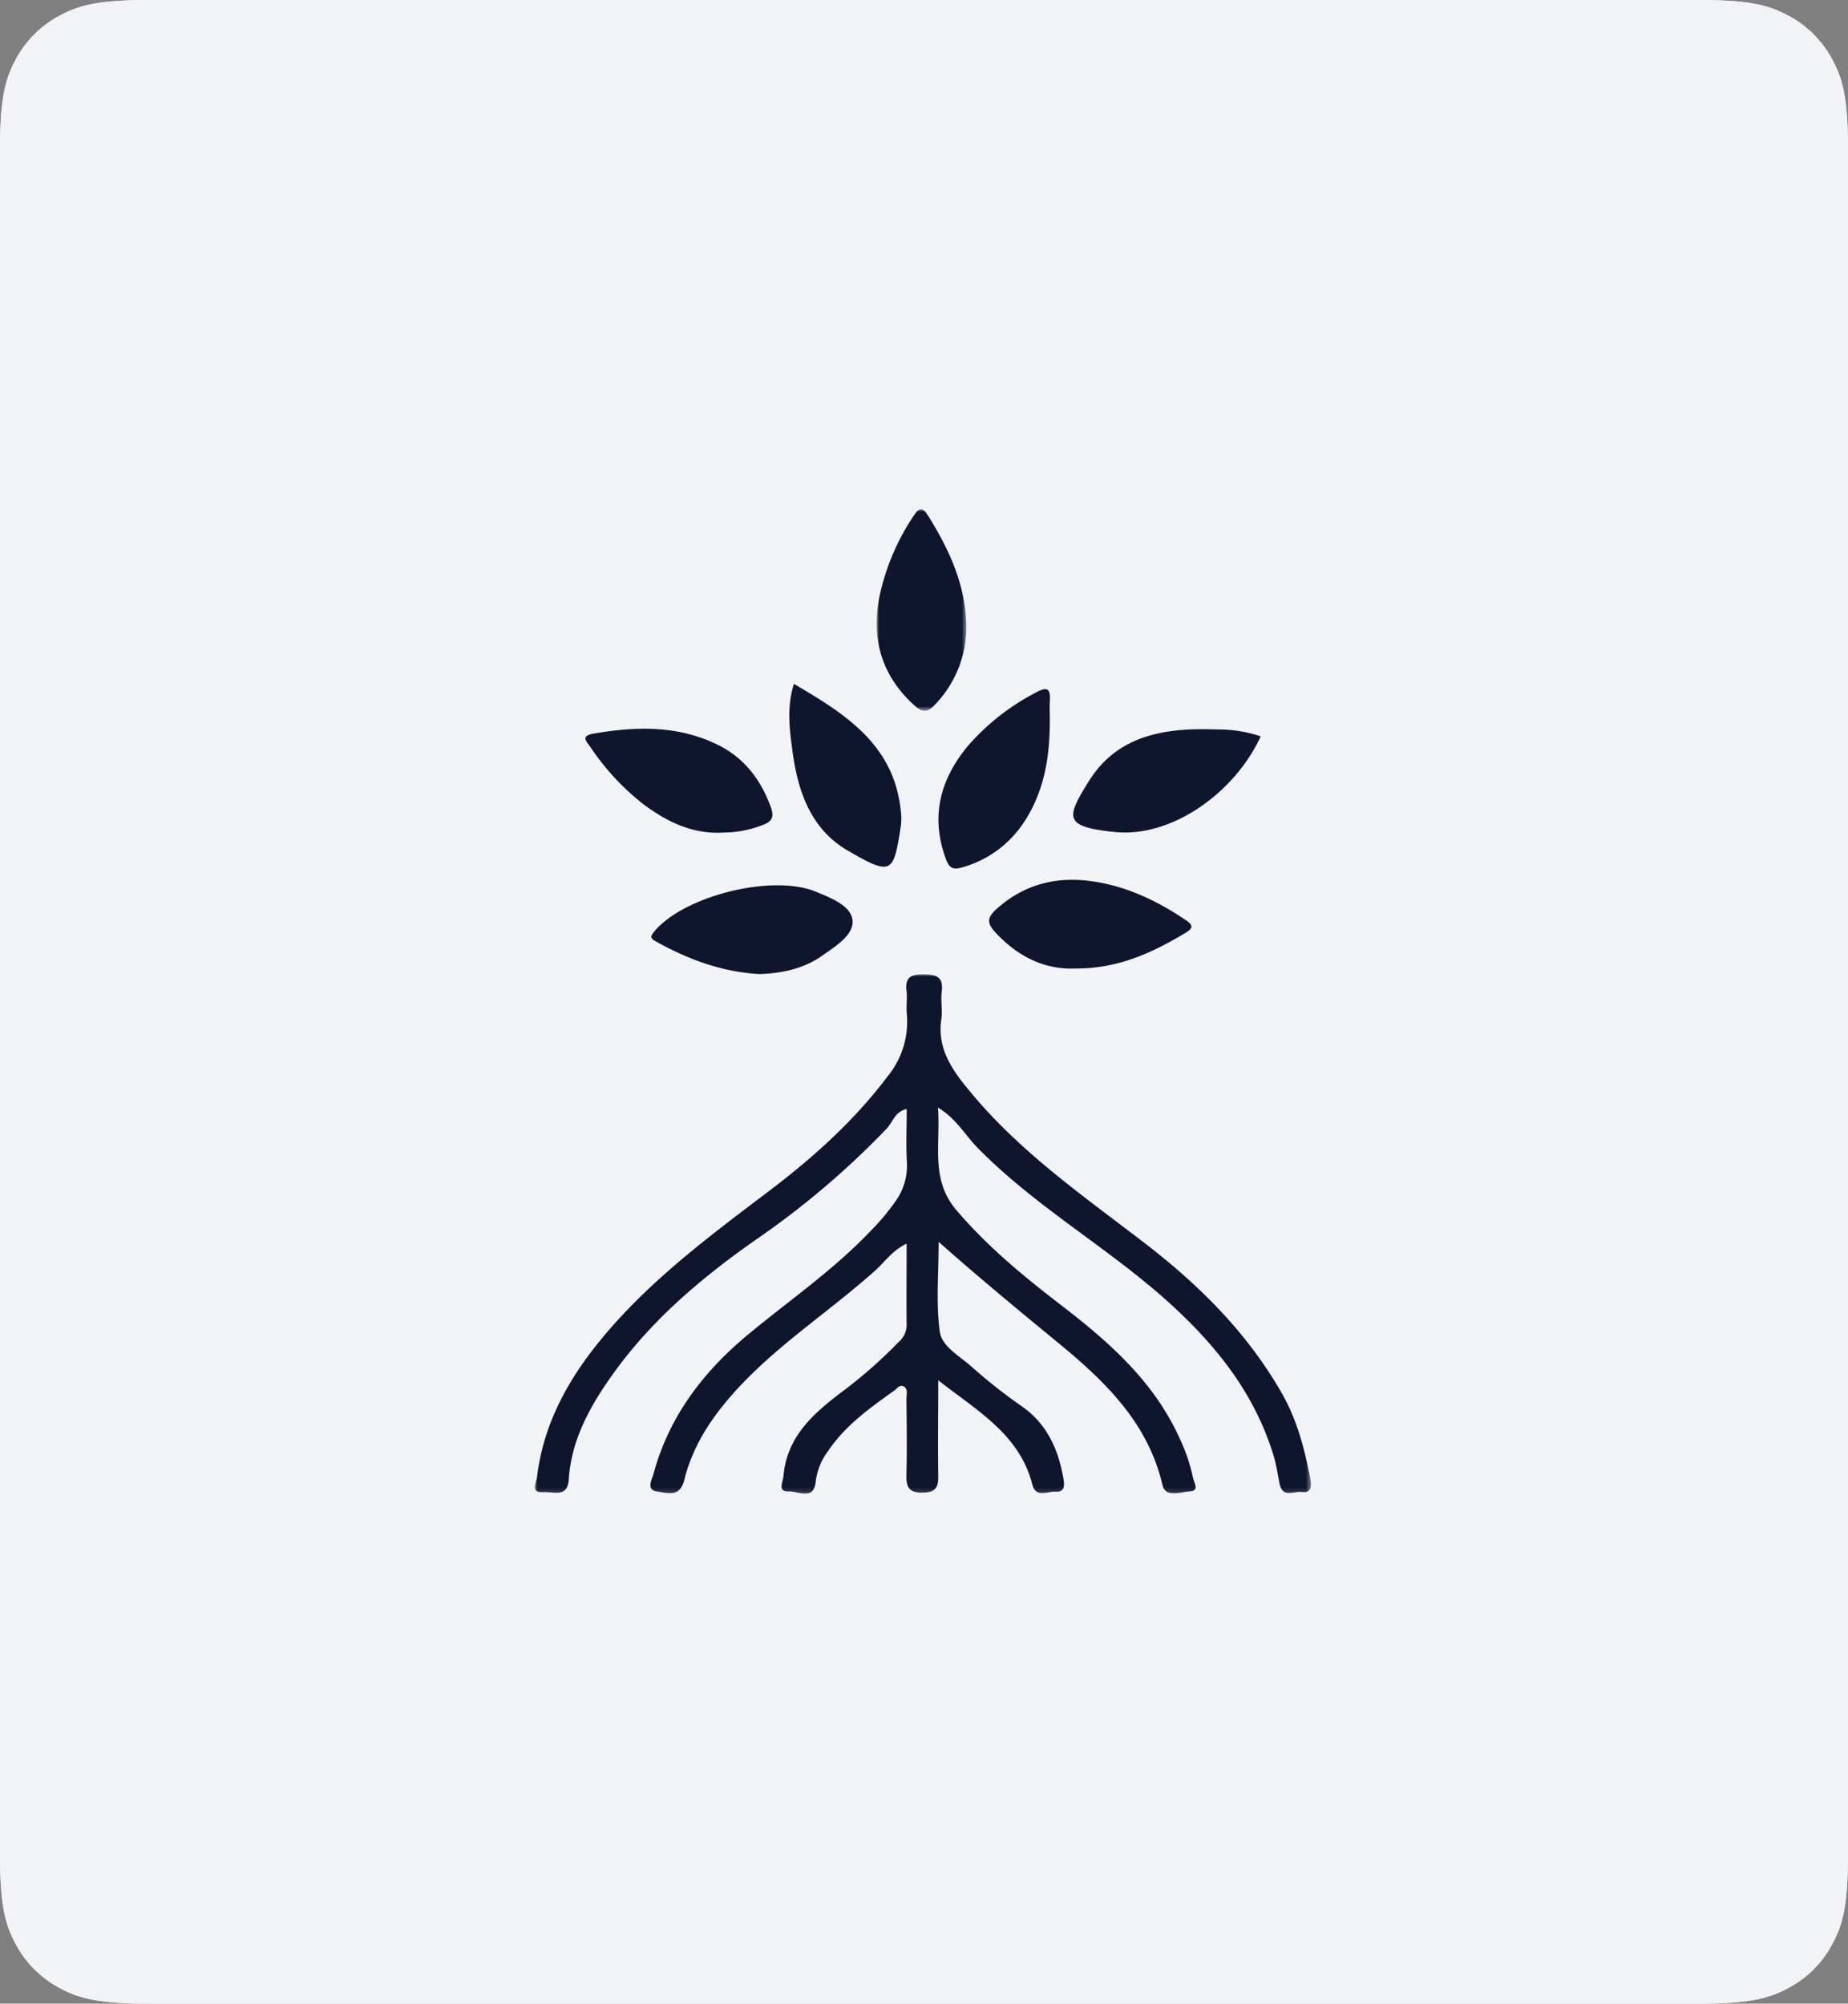 <?xml version="1.0" encoding="utf-8"?>
<svg xmlns="http://www.w3.org/2000/svg" xmlns:xlink="http://www.w3.org/1999/xlink" id="Layer_1" data-name="Layer 1" viewBox="0 0 380 412">
  <rect x="0" y="0" width="380" height="412" fill="#808080" stroke="none"/>
  <defs>
    <style>.cls-1{fill:#fff;}.cls-1,.cls-2,.cls-4{fill-rule:evenodd;}.cls-2{fill:#f1f3f7;}.cls-3{mask:url(#mask);}.cls-4{fill:#0f152c;}.cls-5{mask:url(#mask-2);}</style>
    <mask id="mask" x="110" y="200.3" width="159.59" height="106.85" maskUnits="userSpaceOnUse">
      <g id="ak5rxhvgqb">
        <path id="_2vjzrrco1a" data-name="2vjzrrco1a" class="cls-1" d="M110,200.3H269.59V307.15H110Z"/>
      </g>
    </mask>
    <mask id="mask-2" x="180.29" y="104.72" width="18.42" height="41.44" maskUnits="userSpaceOnUse">
      <g id="c4a75qsbmd">
        <path id="_7l2884djqc" data-name="7l2884djqc" class="cls-1" d="M180.29,104.72h18.42v41.43H180.29Z"/>
      </g>
    </mask>
  </defs>
  <path class="cls-2" d="M30.77,0H349.23c10.7,0,14.58,1.11,18.49,3.21a21.79,21.79,0,0,1,9.07,9.07c2.1,3.91,3.21,7.79,3.21,18.49V381.23c0,10.7-1.11,14.58-3.21,18.49a21.79,21.79,0,0,1-9.07,9.07c-3.91,2.1-7.79,3.21-18.49,3.21H30.77c-10.7,0-14.58-1.11-18.49-3.21a21.79,21.79,0,0,1-9.07-9.07C1.11,395.81,0,391.93,0,381.23V30.77c0-10.7,1.11-14.58,3.21-18.49a21.79,21.79,0,0,1,9.07-9.07C16.19,1.11,20.07,0,30.77,0Z"/>
  <path class="cls-2" d="M30.77,0H349.23c10.7,0,14.58,1.11,18.49,3.21a21.79,21.79,0,0,1,9.07,9.07c2.1,3.91,3.21,7.79,3.21,18.49V381.23c0,10.7-1.11,14.58-3.21,18.49a21.79,21.79,0,0,1-9.07,9.07c-3.91,2.1-7.79,3.21-18.49,3.21H30.77c-10.7,0-14.58-1.11-18.49-3.21a21.79,21.79,0,0,1-9.07-9.07C1.11,395.81,0,391.93,0,381.23V30.77c0-10.7,1.11-14.58,3.21-18.49a21.79,21.79,0,0,1,9.07-9.07C16.19,1.11,20.07,0,30.77,0Z"/>
  <g class="cls-3">
    <path class="cls-4" d="M192.87,227.73c.58,7.48-1.63,14.76,3.79,21.11,6.3,7.38,13.67,13.49,21.3,19.35,10,7.67,19.33,15.83,24.63,27.63a36.22,36.22,0,0,1,2.73,8.07c.19,1,1.39,2.64-.63,2.77s-5,1.41-5.66-1.33c-3-12.87-11.9-21.38-21.52-29.28-8.07-6.63-16.11-13.27-24.5-20.69,0,6.52-.56,12.56.23,18.42.41,3.12,4.12,5.07,6.57,7.27a109.89,109.89,0,0,0,10.34,8.15c5.15,3.62,7.43,8.78,8.49,14.66.22,1.17.5,3-1.55,2.86-1.64-.12-4.07,1.41-4.81-1.46-2.63-10.27-11.2-15.08-19.35-21.43,0,7-.1,13.26,0,19.5.06,2.52-.49,3.57-3.32,3.59s-3.28-1.28-3.22-3.68c.13-5.23.05-10.47,0-15.71,0-.8.34-1.8-.41-2.35-.92-.67-1.52.35-2.14.79-5,3.57-10.07,7.18-13.58,12.42a13.05,13.05,0,0,0-2.52,6.17c-.38,4.18-3.66,2-5.55,2.11-2.37.1-1.21-1.81-1.09-3.16.74-8.52,6.71-13.32,12.84-17.92a98.76,98.76,0,0,0,10.92-9.71,4.57,4.57,0,0,0,1.57-3.42c-.06-5.46,0-10.92,0-16.73-2.84,1.31-4.4,3.65-6.34,5.41-8.89,8-19.06,14.61-27.38,23.29-5.46,5.7-10.08,12.08-12,19.88-.94,3.8-3.7,2.62-5.66,2.36-2.27-.3-.95-2.56-.65-3.67,3.12-11.53,10-20.68,19-28.23,8.65-7.22,18-13.58,25.8-21.84a45,45,0,0,0,4.8-5.72,12.63,12.63,0,0,0,2.5-8c-.23-3.66-.05-7.33-.05-11.17-2.42.5-2.85,2.66-4.09,4a173.28,173.28,0,0,1-26.26,22.41c-11.39,7.91-21.95,16.74-30.06,28.08-4.64,6.49-8.56,13.45-9.09,21.71-.25,3.8-3.13,2.46-5.12,2.58-2.93.17-1.57-1.77-1.4-3.15,1.52-12.45,7.87-22.49,16-31.56,9.41-10.5,20.69-18.86,31.88-27.34,9-6.83,17.37-14.36,24.23-23.47a17.77,17.77,0,0,0,3.92-12.93c-.14-1.53.13-3.11-.05-4.63-.33-2.78.91-3.42,3.49-3.39s4.12.44,3.74,3.5c-.23,1.88.19,3.84-.08,5.71-.91,6.2,2.36,10.63,6,15,10.09,12.22,23,21.22,35.41,30.74,11.43,8.74,21.51,18.7,28.66,31.28,3.14,5.51,4.71,11.63,5.87,17.84.23,1.26,0,2.63-1.71,2.37s-4,1.37-4.66-1.66c-.39-1.85-.63-3.74-1.17-5.55-3.93-13.18-12.19-23.37-22.31-32.38-12.42-11.05-27.07-19.33-38.74-31.3-2.53-2.59-4.3-5.91-8-8.13"/>
  </g>
  <path class="cls-4" d="M148.28,171.23c-6.2.19-11.21-2.34-15.9-5.8a50.67,50.67,0,0,1-11.1-12c-.74-1-1.86-2.11.67-2.56,8.7-1.52,17.28-1.76,25.46,2.19,5.53,2.67,9,7.16,11.08,12.88.84,2.29.07,3.13-2,3.83a22.21,22.21,0,0,1-8.21,1.42m8,29.1c-7.7-.37-14.77-3-21.47-6.74-.84-.48-1.24-.8-.42-1.83,5.9-7.4,24.27-12.11,33.38-8.36,3.07,1.26,7.2,2.86,7.53,5.85s-3.43,5.32-6.16,7.25c-3.82,2.71-8.18,3.65-12.86,3.83"/>
  <g class="cls-5">
    <path class="cls-4" d="M198.71,128.83a23,23,0,0,1-6.5,16.11c-1.49,1.62-2.57,1.56-4.12.17-6.84-6.15-9-13.78-7.22-22.59a47.69,47.69,0,0,1,6.9-16.31c1-1.49,1.72-2.31,3-.28,4.4,7,7.82,14.39,7.94,22.9"/>
  </g>
  <path class="cls-4" d="M221.07,199.15c-6.34.27-12-2.53-16.63-7.7-1.55-1.73-1.32-2.89.32-4.39,5.69-5.22,12.43-6.92,19.87-5.84,6.94,1,13.19,3.94,19,7.84,1.28.86,2.16,1.55.21,2.72-6.81,4.08-13.86,7.43-22.76,7.37m-5.21-50.85c0,7.5-1.19,14.69-5.51,21.06a22.37,22.37,0,0,1-12.52,9c-2,.59-2.72,0-3.36-1.78-3.19-8.71-1.15-16.39,4.61-23.27a47.48,47.48,0,0,1,14-10.95c2.25-1.23,2.94-.74,2.79,1.69-.08,1.42,0,2.85,0,4.28m43.37,3.08c-5.53,11.91-18.55,20.82-29.92,19.68-10.63-1.07-10.17-2.85-5.47-10.4,6-9.69,16-11.09,26.37-10.69a27.22,27.22,0,0,1,9,1.41m-96-10.8c10.56,6.19,20.6,12.47,22,26.12a12.45,12.45,0,0,1,0,3.17c-1.51,9.77-1.85,10.24-10.91,5-7.65-4.44-10.26-12.23-11.37-20.47-.59-4.42-1.22-8.93.3-13.81"/>
</svg>